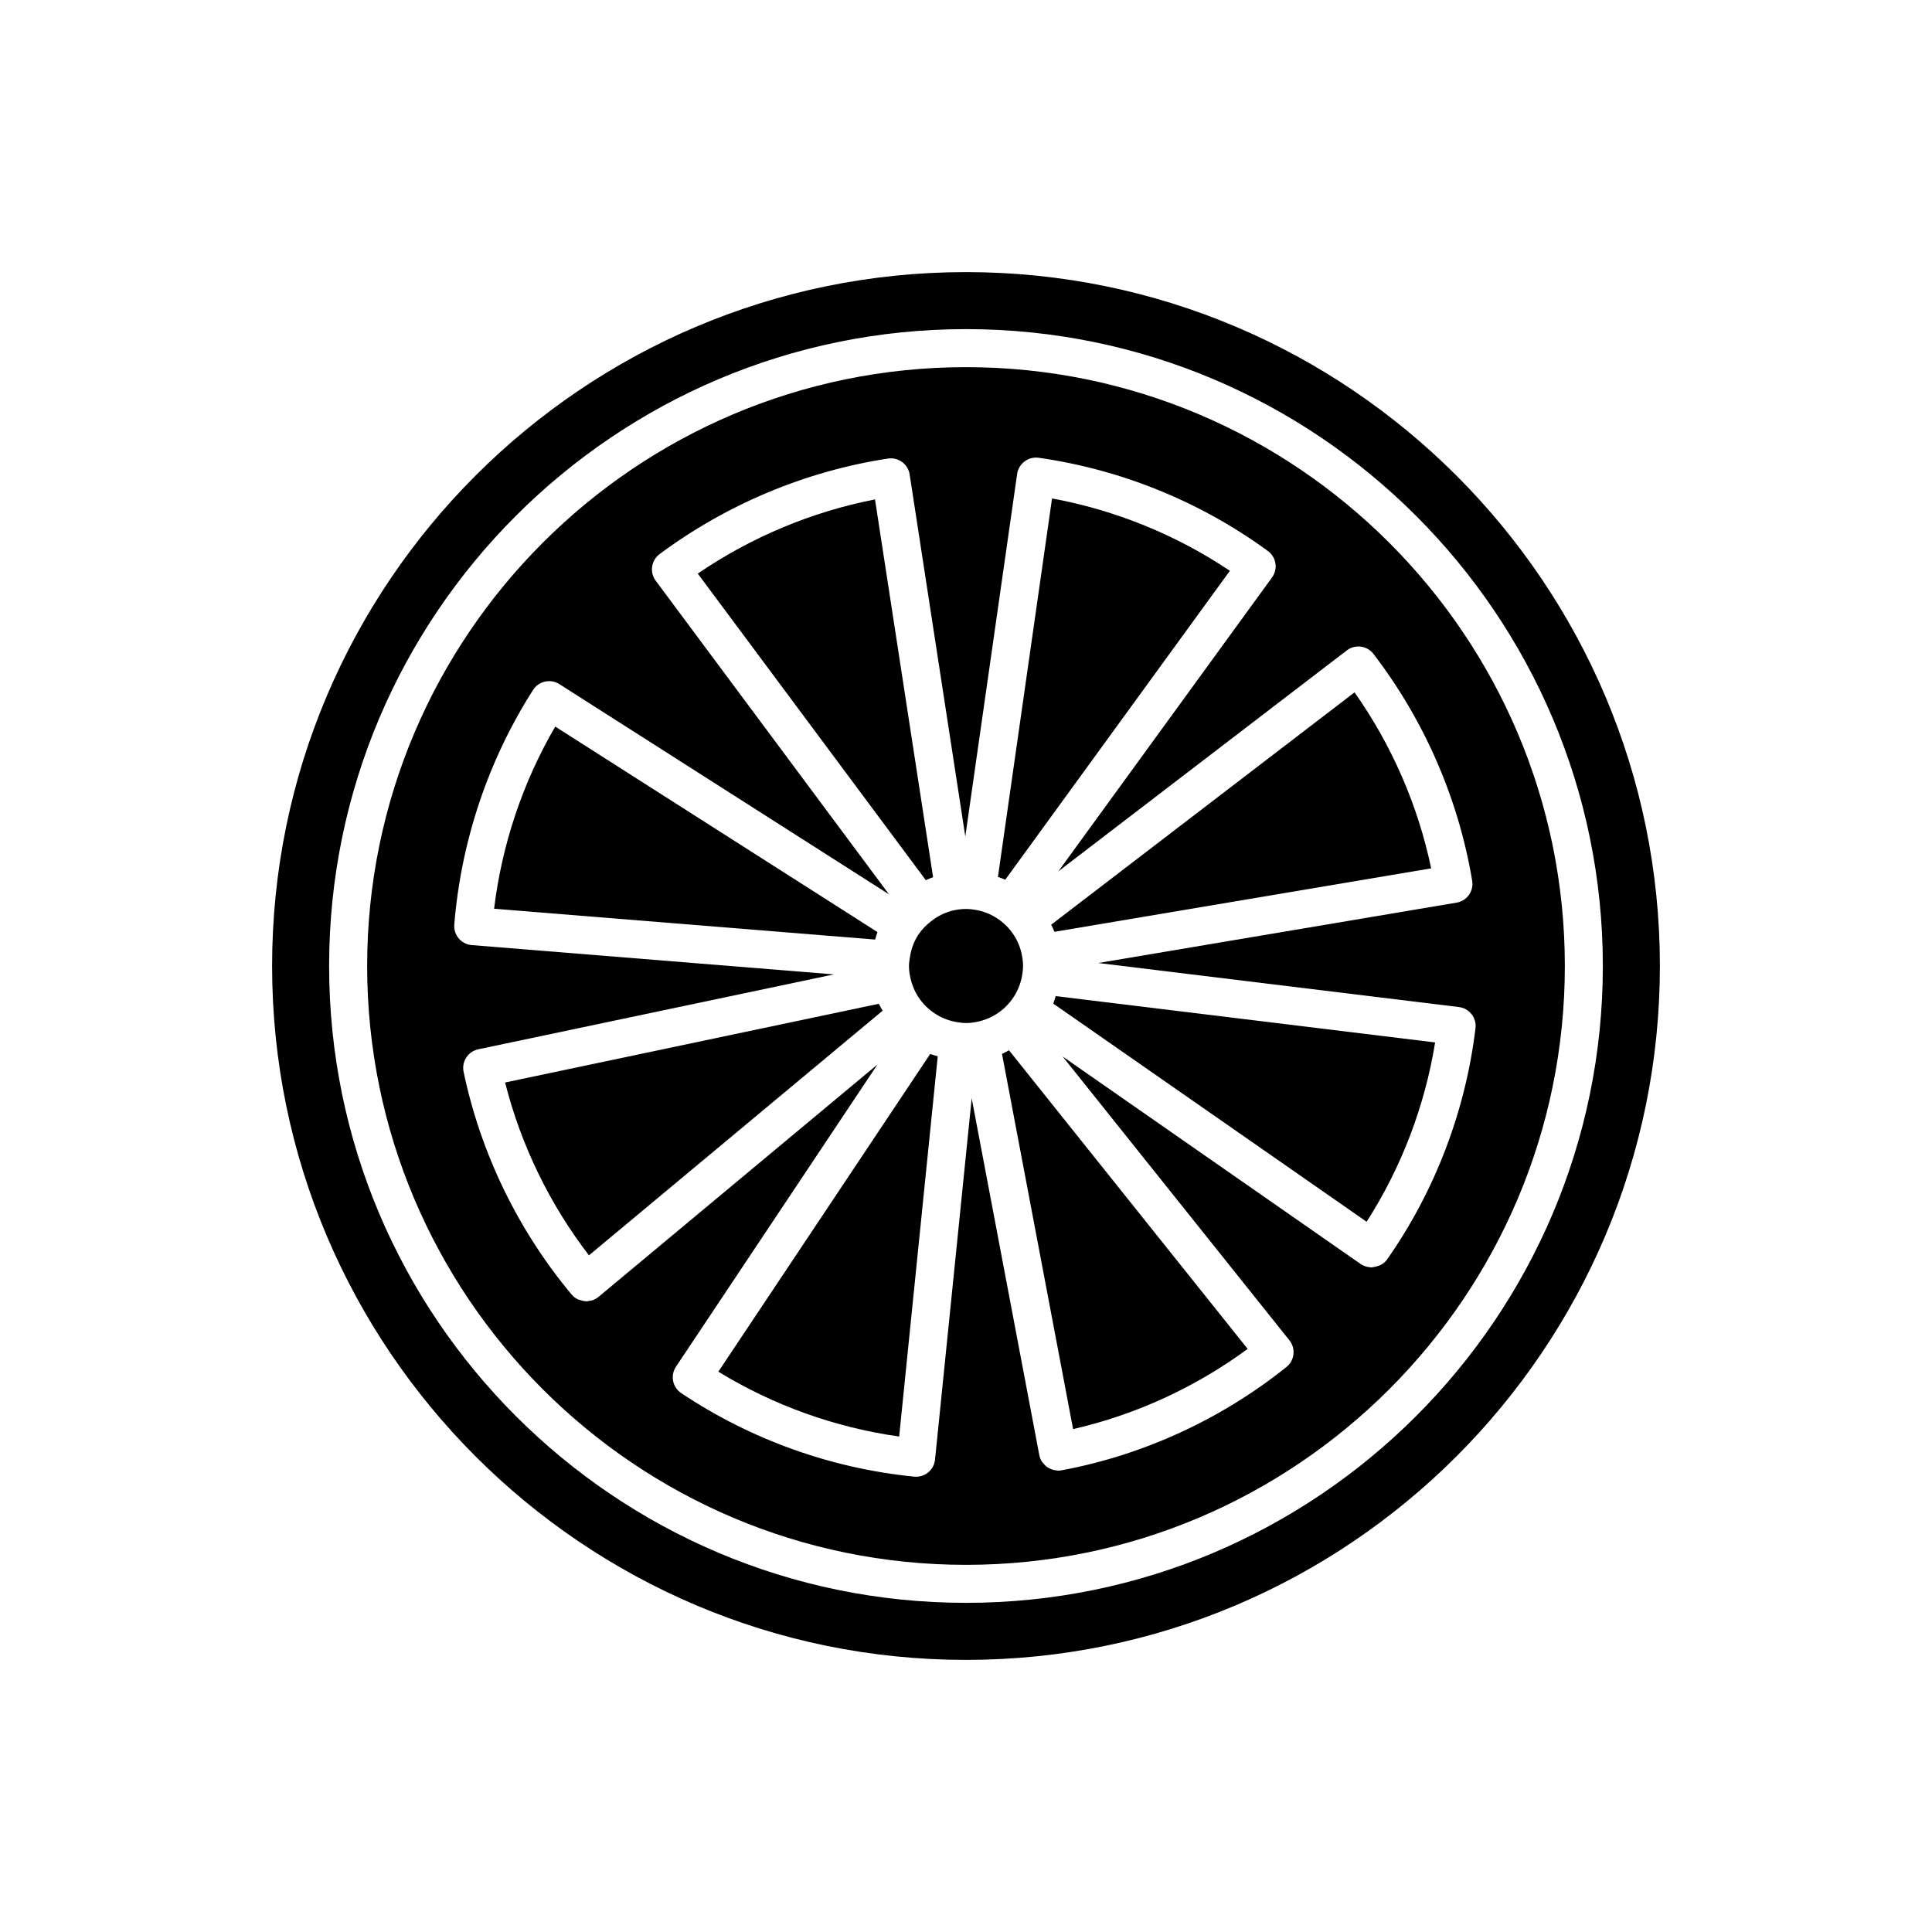 <?xml version="1.0" encoding="UTF-8"?>
<!-- Uploaded to: ICON Repo, www.iconrepo.com, Generator: ICON Repo Mixer Tools -->
<svg fill="#000000" width="800px" height="800px" version="1.1" viewBox="144 144 512 512" xmlns="http://www.w3.org/2000/svg">
 <g>
  <path d="m469.93 295.27c-14.227-9.535-30.344-16.09-47.129-19.172l-14.336 100.29c0.656 0.234 1.309 0.457 1.941 0.746z"/>
  <path d="m412.8 407.95c1-1.609 1.711-3.402 2.051-5.34 0.148-0.848 0.262-1.715 0.262-2.606 0-1.129-0.145-2.219-0.379-3.277-0.426-1.918-1.207-3.703-2.289-5.273-1.121-1.629-2.559-3.016-4.215-4.098-1.617-1.055-3.445-1.809-5.41-2.184-0.922-0.172-1.859-0.285-2.82-0.285-1.016 0-2.008 0.109-2.973 0.301-2.344 0.469-4.453 1.523-6.273 2.945-1.262 0.984-2.402 2.117-3.301 3.449-1.266 1.879-2.055 4.07-2.367 6.414-0.09 0.66-0.203 1.32-0.203 2.008 0 1.348 0.234 2.633 0.566 3.879 0.504 1.883 1.344 3.613 2.484 5.133 1.191 1.59 2.68 2.922 4.391 3.938 1.621 0.965 3.426 1.633 5.363 1.934 0.762 0.113 1.52 0.23 2.312 0.23 1.238 0 2.426-0.191 3.578-0.477 1.902-0.465 3.656-1.277 5.199-2.387 1.609-1.156 2.973-2.617 4.023-4.305z"/>
  <path d="m391.28 376.46-15.395-100.11c-16.742 3.266-32.809 9.988-46.969 19.66l60.438 81.25c0.629-0.297 1.27-0.555 1.926-0.797z"/>
  <path d="m409.54 423.29 18.84 99.434c16.613-3.805 32.434-11.074 46.258-21.254l-63.238-79.129c-0.621 0.316-1.211 0.684-1.859 0.949z"/>
  <path d="m334.37 507.51c14.574 8.922 30.961 14.801 47.918 17.184l10.223-100.77c-0.664-0.207-1.352-0.359-1.992-0.621z"/>
  <path d="m376.54 391.01-85.395-54.457c-8.594 14.742-14.137 31.25-16.203 48.273l100.98 8.168c0.195-0.668 0.371-1.34 0.617-1.984z"/>
  <path d="m376.91 410.01-99.055 20.863c4.184 16.559 11.785 32.223 22.223 45.805l77.828-64.832c-0.332-0.617-0.719-1.195-0.996-1.836z"/>
  <path d="m400 241.3c-87.508 0-158.7 71.191-158.7 158.7-0.004 87.512 71.191 158.7 158.7 158.7s158.7-71.191 158.7-158.7-71.191-158.7-158.7-158.7zm130.63 169.58c2.762 0.336 4.723 2.844 4.391 5.606-2.648 21.988-10.742 43.172-23.406 61.254-0.449 0.641-1.043 1.109-1.684 1.469-0.207 0.117-0.438 0.168-0.656 0.254-0.457 0.176-0.93 0.301-1.418 0.34-0.129 0.012-0.242 0.09-0.371 0.09-0.238 0-0.469-0.07-0.703-0.105-0.168-0.023-0.336-0.035-0.5-0.074-0.578-0.145-1.148-0.363-1.668-0.723l-79.016-55.02 60.109 75.223c1.738 2.176 1.383 5.34-0.789 7.078-17.34 13.879-37.957 23.348-59.621 27.379-0.312 0.059-0.621 0.086-0.926 0.086-0.207 0-0.398-0.082-0.602-0.105-0.266-0.035-0.531-0.062-0.785-0.137-0.328-0.094-0.629-0.246-0.93-0.402-0.238-0.125-0.484-0.234-0.695-0.395-0.289-0.219-0.527-0.5-0.762-0.777-0.156-0.18-0.336-0.336-0.465-0.539-0.328-0.52-0.582-1.102-0.703-1.742l-17.922-94.594-9.719 95.777c-0.262 2.594-2.453 4.527-5.008 4.527-0.164 0-0.336-0.008-0.504-0.023-22.035-2.188-43.391-9.852-61.754-22.148-2.309-1.547-2.926-4.672-1.387-6.981l53.398-80.094-73.957 61.609c-0.504 0.418-1.07 0.703-1.66 0.898-0.203 0.066-0.414 0.066-0.621 0.105-0.312 0.059-0.625 0.16-0.941 0.16-0.07 0-0.133-0.043-0.203-0.043-0.465-0.02-0.914-0.148-1.359-0.297-0.207-0.066-0.426-0.086-0.621-0.18-0.625-0.301-1.211-0.719-1.684-1.289-14.195-17.004-24.098-37.414-28.633-59.027-0.574-2.723 1.172-5.391 3.891-5.965l94.246-19.852-95.988-7.766c-1.332-0.105-2.566-0.742-3.434-1.758-0.867-1.02-1.293-2.34-1.184-3.672 1.789-22.105 9.012-43.613 20.887-62.199 1.504-2.336 4.613-3.027 6.953-1.535l87.359 55.711-61.824-83.113c-0.801-1.074-1.137-2.414-0.941-3.738 0.195-1.324 0.906-2.516 1.977-3.312 17.797-13.227 38.727-21.984 60.523-25.32 2.766-0.414 5.32 1.465 5.742 4.215l14.75 95.934 13.738-96.082c0.395-2.75 2.984-4.644 5.691-4.277 21.852 3.094 42.855 11.633 60.746 24.699 2.242 1.637 2.738 4.785 1.102 7.031l-56.621 77.871 76.449-58.551c2.203-1.691 5.367-1.273 7.059 0.934 13.492 17.59 22.535 38.375 26.164 60.113 0.457 2.742-1.391 5.336-4.133 5.797l-94.965 16z"/>
  <path d="m423.12 409.96 83.047 57.82c9.211-14.367 15.422-30.621 18.156-47.523l-100.55-12.277c-0.223 0.66-0.383 1.348-0.656 1.98z"/>
  <path d="m400 216.11c-101.4 0-183.89 82.492-183.89 183.89 0 101.39 82.492 183.89 183.89 183.89 101.39 0 183.89-82.496 183.89-183.89 0-101.4-82.496-183.89-183.89-183.89zm0 352.66c-93.066 0-168.78-75.711-168.78-168.78 0-93.062 75.711-168.77 168.78-168.77 93.062 0 168.77 75.711 168.77 168.78 0 93.062-75.711 168.77-168.77 168.77z"/>
  <path d="m422.58 389.05c0.305 0.625 0.605 1.242 0.855 1.891l99.84-16.82c-3.488-16.684-10.434-32.633-20.305-46.641z"/>
 </g>
</svg>